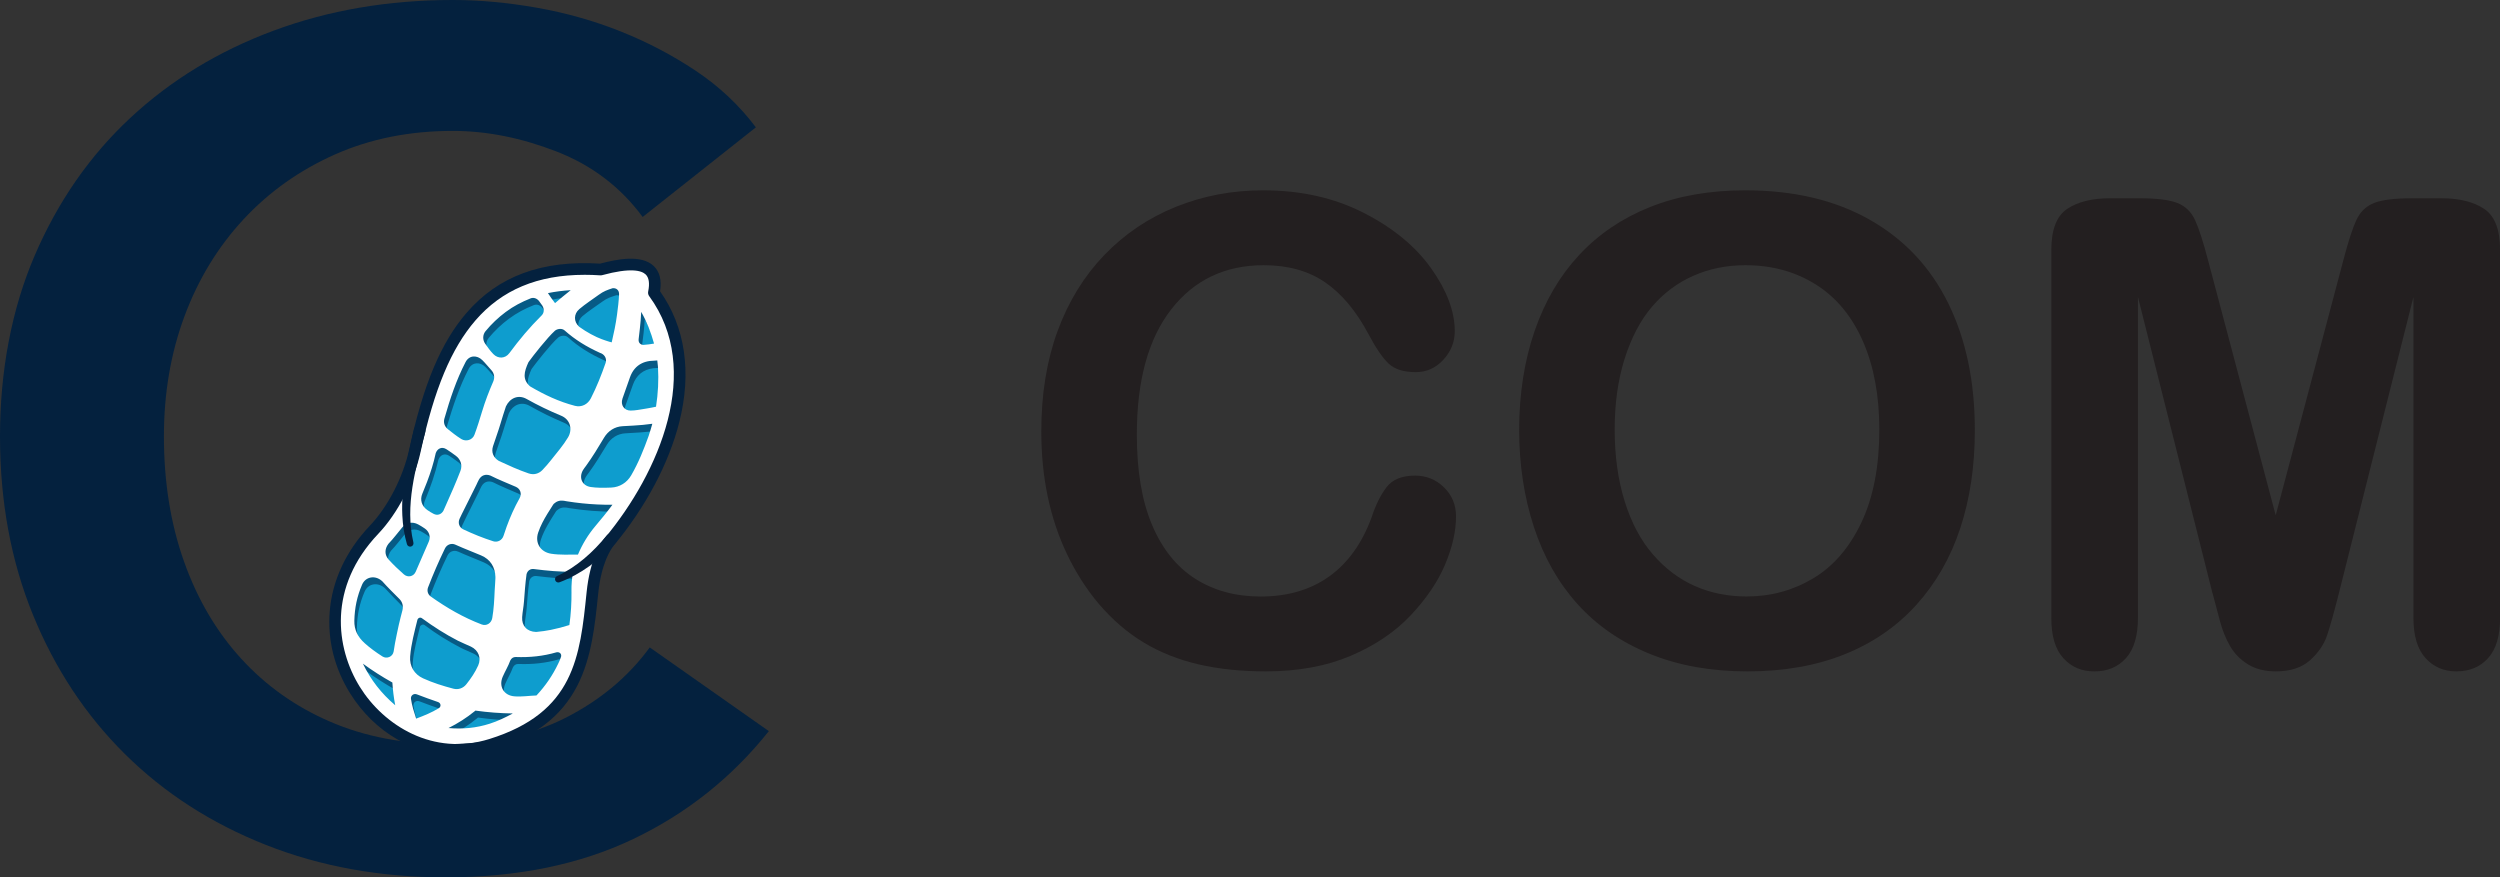 <?xml version="1.0" encoding="UTF-8"?>
<svg id="Layer_1" data-name="Layer 1" xmlns="http://www.w3.org/2000/svg" viewBox="0 0 1538.76 540">
  <rect x="0" y="0" width="1538.76" height="540" fill="#333333" stroke="none"/>
  <g>
    <path d="m375.53,332.83c-4.99,5.72-10.64,14.74-11.03,32.04-.9,39.89-13.54,77.92-60.18,92.92-26.88,8.64-59.9-1.8-79.82-24.03,0,0,0,0,0,0-1.22-1.37-2.4-2.79-3.52-4.25-5.53-7.18-9.74-15.39-12.1-24.45-1.2-4.6-6.63-8.51-3.14-13.38-.02.01-.05.04-.06.04-.39-8.67-.75-15.01,1.32-23.99,3.57-15.46,11.74-29.43,22.75-41.53,3.09-3.39,6.81-7.89,9.6-11.99,4.94-7.27,9.28-15.61,12.4-23.76,1.67-4.39,3.01-9.69,3.89-13.82,13.77-64.56,39.4-116.27,114.07-110.63,8.39-2.48,18.56-4.33,26.52-1.68,3.89,1.3,5.19,2.84,6.08,5.32.32.92.59,1.96.9,3.18.58,2.23-.46,5.47-.95,7.34,1.99,4.35.26-1.45,2.8,4.5,4.02,9.4,4.4,4.3,8.83,19.69,12.71,44.1-6.86,92.39-38.35,128.47Z" style="fill: #0e9dce; stroke-width: 0px;"/>
    <path d="m375.77,332.16c31.09-37.61,51.56-82.4,38.03-129.92-2.74-5.62-5.23-12.11-9.28-17.29.11-.52.4-1.35.45-1.82.46-3.93,1.25-7.93-1.58-11.14-2.36-2.69-3.78-3.47-8.01-4.26-7.27-1.37-16.16.15-23.7,2.3-.36-.01-.68-.06-.97-.08-12.68-.74-25.15-.07-37.42,2.9-3.03.73-5.49,1.52-8.2,2.6-13.59,5.39-24.46,13.26-34.14,24.37-2,2.3-3.57,4.35-5.62,7.36-14.79,21.7-22.55,47.71-28.01,73.62-1.68,7.98-5.34,18.27-9.3,25.98-1.47,2.87-3.54,6.32-5.25,9.03-3.02,4.79-7.9,10.7-11.38,14.59-18.47,20.61-29.07,46.45-22.28,73.82,10.5,40.79,58.75,64.58,95.41,52.74,46.61-15.05,59.29-52.93,60.16-92.98.38-17.37,6.17-25.85,11.09-31.81Zm28.83-116.14c-2.18.39-4.36.67-6.57.8-.01,0-.03,0-.04,0-1.91-.09-3.14-1.54-2.89-3.45.74-5.63,1.46-11.18,1.73-16.84,3.48,6.2,5.86,12.66,7.77,19.5Zm-19.68,33.77c1.53-4.34,3.06-8.61,4.64-13.01,2.08-5.83,6.34-9.35,12.49-10.12,1.58-.2,2.93-.1,4.46-.32.13,1.35.29,2.55.37,3.92.49,8.25-.03,16.32-1.29,24.5-1.87.35-3.7.8-5.59,1.07-3.37.47-6.58,1.26-10.05,1.29-3.99.03-6.38-3.48-5.02-7.33Zm.06,16.92c6.25-.34,12.16-.63,18.31-1.53-.78,2.59-1.33,4.92-2.26,7.5-3.01,8.33-6.24,16.32-10.79,24.13-2.6,4.47-7.09,7.34-12.38,7.53-4.27.16-8.33.24-12.59-.37-5.37-.76-7.45-5.77-4.74-10.38.56-.95,1.24-1.75,1.89-2.64,4.07-5.58,7.5-11.27,11.13-17.24,2.52-4.14,6.56-6.75,11.43-7.01Zm-26.44-72.14c3.92-3.32,8.31-6.08,12.09-8.85,3.05-2.23,5.27-2.9,8.58-3.97.04-.01.06,0,.09-.01,2.38-.22,4.03,1.46,3.93,3.84-.19,4.2-.74,8.42-1.31,12.56-.8,5.75-2.03,11.34-3.39,16.97-.49-.15-1.03-.24-1.5-.4-1.6-.53-3.07-.98-4.67-1.63-.83-.34-2.17-.89-2.96-1.25-2.63-1.22-4.87-2.51-7.29-4.01-1.13-.7-2.31-1.6-3.45-2.34-.07-.05-.13-.11-.2-.17-3.47-3.11-3.25-7.93.08-10.75Zm12.62,26.9c.34.16.68.25,1.02.42,2.21,1.15,3.3,3.48,2.47,5.86-2.6,7.46-5.58,14.77-9.16,21.76-1.94,3.79-5.76,5.7-9.81,4.64-9.9-2.59-18.65-6.87-27.39-12.03-.1-.06-.19-.1-.29-.19-4.7-4.31-3.49-8.91-.85-14.72,0-.01-1.57,2.17.53-.74s11.08-14.42,15.86-18.67c1.31-1.16,4.26-1.81,6.04-.2,6.52,5.89,13.66,10.23,21.58,13.87Zm-89.24,118.02c5.3,2.41,10.39,4.34,15.8,6.63,5.97,2.52,8.95,7.67,8.83,14.11-.05,2.57-.34,4.98-.45,7.47-.25,5.73-.53,11.39-1.5,17.05-.54,3.14-3.5,4.94-6.53,3.88-5.64-1.97-10.91-4.52-16.16-7.41-5.25-2.89-10.35-6.21-15.21-9.79-1.76-1.3-2.43-3.55-1.64-5.61,3.14-8.15,6.59-16.12,10.42-23.99,1.19-2.44,3.98-3.45,6.44-2.32Zm2.61-16.12c3.27-7.04,6.93-13.84,10.28-20.83.53-1.1.95-2.18,1.58-3.28,1.52-2.66,4.05-3.54,6.94-2.48.02,0,.04.01.05.02,5.12,2.61,10.36,4.66,15.64,6.99,2.85,1.25,3.87,4.33,2.34,7.08-4.15,7.41-7.23,15.12-9.81,23.2-.88,2.77-3.73,4.21-6.33,3.38-6.39-2.05-12.46-4.51-18.38-7.34-2.72-1.3-3.52-4.15-2.32-6.72Zm24.12-35.57s-.04-.03-.06-.04c-3.32-2.05-4.7-5.33-3.48-9.03,1.55-4.72,3.23-9.01,4.66-13.76,1.05-3.49,2.23-7.12,3.42-10.6,0-.03.04-.09.05-.11,2.49-5.1,7.68-7.32,12.7-4.48,7.12,4.03,13.77,7.29,21.27,10.46,5.5,2.33,7.15,8.37,4.12,13.34-3.03,4.98-6.7,9.13-10.27,13.61-1.77,2.22-3.59,4.34-5.62,6.39-2.24,2.27-5.34,3.05-8.36,2.01-6.37-2.19-12.35-4.97-18.42-7.8Zm44.66-105.07c-3.29,2.59-6.5,5.27-9.67,8.02-1.55-2.01-3.01-4.07-4.39-6.21,4.65-.94,9.32-1.53,14.05-1.81Zm-52.54,25.3c3.75-4.53,7.9-8.47,12.51-11.87,4.83-3.56,9.71-6.14,15.25-8.34,1.96-.78,3.93,0,5.23,1.62.74.92,1.35,1.97,2.08,2.89,0,.01.02.04.02.05,1.19,1.98,1.12,4.36-.52,5.99-7.38,7.3-13.74,14.85-19.91,23.18-2.54,3.43-6.93,3.62-9.88.57-1.89-1.96-3.47-4.14-5.01-6.34-1.68-2.4-1.58-5.56.23-7.74Zm-25.51,53.78c3.59-11.99,7.49-23.76,13.18-34.72,2.28-4.4,7.09-4.4,10.28-1.27,1.95,1.91,3.73,4.17,5.58,6.17,1.85,2,2.21,4.6,1.14,7.06-2.63,6.05-5.02,12-6.94,18.31-1.46,4.8-2.97,9.5-4.79,14.25-1.29,3.39-5.32,4.36-8.1,2.63-3.1-1.92-5.77-4.11-8.29-6.11-2.15-1.71-2.73-4.1-2.07-6.32Zm-13.7,46.23c3.46-8.34,6.28-16.37,8.29-25.1,0-.02.02-.05.02-.06,1.12-2.84,3.79-4.11,6.52-2.39,1.99,1.26,3.79,2.57,5.78,4.06,2.98,2.22,4.2,5.79,2.84,9.35-3.22,8.42-6.8,16.53-10.52,24.7,0,.01-.02.03-.03.04-1.36,2.2-3.67,2.99-5.96,1.82-1.43-.73-2.67-1.49-3.92-2.37-3.42-2.42-4.61-6.26-3.04-10.05Zm-20.9,30.95s.03-.04.04-.06c3.09-3.22,5.6-6.64,8.49-10.12,2.54-3.05,6.26-3.72,9.8-1.82,1.38.74,2.65,1.53,3.97,2.42,2.79,1.89,3.89,5.12,2.53,8.23-2.73,6.24-5.35,12.31-8.06,18.52-1.29,2.95-4.82,3.72-7.23,1.62-3.33-2.9-6.36-5.82-9.37-9.11-2.64-2.89-2.52-6.59-.18-9.69Zm-21,47.28c.18-7.82,1.64-14.9,4.78-22.17,2.21-5.11,8.22-5.88,12.34-2.18.02.02.08.06.1.08,3.41,3.76,6.93,7.24,10.51,10.89,1.85,1.89,2.53,4.3,1.89,6.93-.75,3.11-1.57,5.79-2.27,9.05-.75,3.5-1.73,7.81-2.36,11.38-.32,1.82-.53,3.25-.82,4.96-.58,3.41-4.33,4.73-6.87,3.12-3.95-2.5-7.84-5.38-10.98-8.22-4.31-3.89-6.46-8.24-6.33-13.84Zm5.24,26.42c5.83,4.27,11.85,8.12,18.15,11.65.29,4.72.86,9.36,1.75,14.01-8.58-7.33-14.97-15.5-19.9-25.66Zm46.77,27.5c-4.32,2.66-9.05,4.6-13.81,6.38-.07-.03-.1-.05-.17-.07-1.29-3.96-2.59-7.91-3.19-12.04-.31-2.11,1.67-3.57,3.64-2.81,4.3,1.66,8.68,3.26,13.04,4.74,1.75.6,2.12,2.79.48,3.8Zm-9.7-18.4c-5.45-2.49-8.45-7.53-7.97-13.52.63-7.78,2.69-15.02,4.52-22.61,0-.02-.15.43.07-.16.22-.59,1.68-1.57,2.69-.8,7.05,5.36,14.28,9.81,22.1,13.9,2.61,1.36,5.34,2.36,8.06,3.67,4.6,2.21,6.55,6.97,4.47,11.61-1.95,4.35-4.44,7.98-7.31,11.59-1.97,2.48-4.98,3.5-8,2.7-6.39-1.7-12.58-3.6-18.64-6.38Zm41.02,27.97c-8.32,2.65-16.6,3.42-25.34,2.66,5.81-2.9,11.12-6.31,16.15-10.42.14-.11.26-.23.39-.35,7.68,1.08,15.3,1.65,23.06,1.77-4.7,2.48-9.13,4.69-14.27,6.32Zm43.89-41.1c-.43,1.41-1.05,2.72-1.67,4.02-3.5,7.37-7.86,13.68-13.41,19.67-4.58.13-9.04.92-13.66.53-6.5-.55-9.71-6.12-7.13-12.07,1.51-3.47,3.43-6.5,4.69-10.04,0-.01.01,0,.02-.02.67-1.33,1.83-2.13,3.31-2.08,8.69.33,16.78-.49,25.12-2.9.01,0,.03,0,.05,0,1.88-.33,3.25,1.05,2.69,2.89Zm-6.22-16.69c-2.82.56-5.67.96-8.53,1.23-.2.02-.38.06-.58.05-5.47-.15-8.92-3.7-8.54-9.15.23-3.35.89-6.26,1.13-9.56.41-5.58.85-11.2,1.61-16.76,0-.01,0-.03.01-.04.51-2.15,2.31-3.47,4.46-3.2,8.12,1.02,15.97,1.76,24.11,1.64-.69,4.33-1.03,7.62-.98,12.21.07,6.53-.33,13.94-1.29,20.62-3.76,1.2-7.53,2.2-11.4,2.97Zm16.7-46.36c-5.48-.06-11,.35-16.45-.51-6.61-1.04-10.14-6.69-7.98-13,2.15-6.32,5.67-11.62,9.17-17.19.09-.15.31-.38.42-.55,0,0,.02-.02.03-.03,1.76-1.61,3.68-2.21,6.03-1.91.76.1,1.43.26,2.15.38,9.31,1.47,18.5,2.18,27.92,2.12-3.39,4.57-6.89,8.81-10.58,13.18-4.48,5.29-7.98,11.08-10.7,17.52Z" style="fill: #075a85; stroke-width: 0px;"/>
    <path d="m417.13,220.66c-.02-.24-.06-.47-.08-.71-.87-7.82-2.61-15.46-5.42-22.69-.02-.07-.04-.14-.07-.21-.39-1-.8-2-1.24-2.98,0-.02-.01-.04-.02-.05-1.61-3.64-3.52-7.17-5.75-10.54,0,0-.01-.02-.01-.02-.36-.54-.72-1.08-1.1-1.62-.36-.51-.72-1.01-1.09-1.51.08-.46.16-.9.24-1.33.42-2.44.67-4.57.57-6.42-.13-2.42-.85-4.35-2.58-5.87,0-.01-.02-.02-.04-.04-1.04-.91-2.44-1.67-4.29-2.29-.84-.29-1.76-.55-2.79-.79-7.74-1.77-16.07.41-23.76,2.38-.33.02-.67-.04-.96-.06-12.66-.76-25.13-.12-37.39,2.84-3.02.73-5.49,1.48-8.21,2.56-13.6,5.4-24.44,13.19-34.14,24.3-2.01,2.29-3.57,4.31-5.61,7.34-14.78,21.85-22.28,47.76-27.75,73.76-1.68,8.01-5.29,18.18-9.27,25.89-1.48,2.87-3.49,6.29-5.25,8.99-3.12,4.76-7.76,10.67-11.34,14.61-36.59,40.25-32.1,95.76,15.16,124.3,7.41,4.48,12.55,6.2,19.86,8.21,10.71,2.94,21.67,3.03,32.09.95.05,0,.09-.02.14-.02,2.21-.45,4.4-.99,6.55-1.62.59-.17,1.18-.36,1.77-.54,3.2-1.03,6.27-2.23,9.19-3.57.06-.02.12-.05.17-.08,8.94-4.13,16.65-9.68,23.65-16.02,4.45-4.04,7.67-8.52,10.19-12.39,3.07-4.71,5.59-9.58,7.66-14.58.03-.06.06-.12.07-.19,5.95-14.48,8.07-30,8.2-45.44.01-.5.01-1,.01-1.5,0-5.56.41-8.07,1.46-12.53.75-3.19,1.77-5.72,3.01-8.25.49-1,1.02-2.01,1.58-3.07.15-.28.31-.56.47-.84,1.46-2.56,3.33-4.94,5.06-6.98,4.91-5.79,9.87-12.13,14.17-18.28.01-.02.02-.04.04-.06.98-1.4,1.92-2.79,2.82-4.17,2.67-4.07,5.19-8.43,7.08-11.91,6.78-12.4,11.77-26.08,14.83-38.88,1.01-4.23,1.77-9.36,1.99-11.46.25-2.44.44-4.89.57-7.34.34-6.45.23-12.93-.44-19.29Zm-14.56-9.19c-2.18.39-4.35.67-6.56.82-.01,0-.02,0-.04,0-.46-.02-.88-.11-1.24-.28-1.18-.51-1.84-1.7-1.66-3.16.27-2.23.54-4.45.78-6.66.37-3.4.67-6.8.81-10.24,3.54,6.19,5.98,12.66,7.91,19.52Zm-19.44,33.88c1.53-4.34,3.02-8.59,4.58-13.01,1.45-4.12,3.92-7.09,7.41-8.76,1.48-.71,3.14-1.18,4.98-1.42,1.59-.19,2.94-.09,4.47-.31.14,1.36.32,2.55.41,3.93.51,8.27.07,16.35-1.2,24.56-1.87.35-3.7.8-5.59,1.07-1.96.27-3.87.66-5.8.94-1.38.2-2.78.35-4.23.36-4,.03-6.38-3.5-5.02-7.36Zm-26.66-55.02c3.92-3.31,8.27-6.11,12.05-8.87,3.05-2.23,5.22-2.98,8.53-4.06.04-.01.06,0,.09,0,2.35-.23,3.99,1.34,3.89,3.72-.17,4.2-.69,8.43-1.25,12.58-.76,5.77-1.95,11.37-3.27,17.02-.49-.15-1.04-.24-1.5-.39-1.6-.52-3.06-.95-4.66-1.58-.84-.33-2.18-.87-2.97-1.23-2.63-1.2-4.88-2.48-7.31-3.97-1.14-.7-2.31-1.6-3.45-2.33-.07-.05-.14-.11-.2-.17-3.48-3.08-3.25-7.9.07-10.71Zm-133.12,218.14c5.82,4.26,11.86,8.11,18.16,11.63.29,4.71.85,9.35,1.75,13.99-8.59-7.33-14.96-15.48-19.9-25.62Zm59.58-89.29c.41-.89.83-1.76,1.25-2.64,2.94-6.08,6.12-12.03,9.04-18.12.53-1.1.95-2.16,1.58-3.27,1.52-2.64,4.06-3.52,6.94-2.48.02.01.04.01.06.02,5.12,2.59,10.39,4.62,15.67,6.93,2.84,1.24,3.87,4.28,2.33,7.04-3.19,5.69-5.77,11.48-7.96,17.51-.67,1.85-1.31,3.71-1.91,5.61-.89,2.77-3.72,4.21-6.32,3.38-6.38-2.05-12.44-4.5-18.36-7.3-2.71-1.28-3.52-4.13-2.32-6.7Zm-2.61,16.08c3.06,1.38,6.04,2.61,9.07,3.83,2.21.9,4.44,1.8,6.72,2.76,5.69,2.38,8.66,7.2,8.82,13.21,0,.29,0,.59,0,.88-.05,2.56-.35,4.99-.45,7.46-.24,5.7-.53,11.45-1.49,17.03-.54,3.09-3.49,5.07-6.52,3.92-11.29-4.3-21.49-10.21-31.34-17.2-1.78-1.27-2.44-3.55-1.65-5.61,3.13-8.14,6.58-16.12,10.4-23.97,1.19-2.44,3.98-3.44,6.45-2.32Zm1.48,59.08c2.61,1.34,5.33,2.35,8.06,3.65,4.6,2.2,6.55,6.97,4.47,11.61-1.95,4.34-4.45,7.97-7.31,11.58-1.97,2.48-4.98,3.49-7.99,2.7-6.4-1.69-12.55-3.6-18.62-6.36-5.45-2.48-8.44-7.53-7.96-13.5.62-7.77,2.65-15.07,4.48-22.56,0,0,.02-.02.02-.02.44-1.17,1.72-1.68,2.74-.93,7.1,5.19,14.29,9.8,22.11,13.83Zm-11.72,41.56c-4.31,2.65-9.06,4.58-13.81,6.36-.06-.03-.09-.05-.16-.07-1.28-3.93-2.56-7.87-3.15-11.99-.3-2.11,1.66-3.58,3.63-2.82,4.3,1.65,8.67,3.25,13.03,4.73,1.75.59,2.11,2.79.47,3.79Zm55.39-144.49c-6.37-2.15-12.36-4.91-18.42-7.71-.02,0-.04-.02-.07-.04-3.32-2.05-4.72-5.29-3.53-9.01,1.52-4.74,3.19-9.06,4.58-13.82,1.02-3.5,2.2-7.13,3.35-10.63,0-.02.04-.09.05-.12,2.44-5.13,7.63-7.36,12.66-4.54,7.14,3.99,13.81,7.22,21.34,10.34,5.52,2.29,7.18,8.37,4.17,13.37-3.01,5-6.67,9.17-10.23,13.68-1.76,2.23-3.56,4.35-5.57,6.42-2.23,2.29-5.3,3.08-8.33,2.05Zm.95-53.53c-.1-.06-.19-.09-.29-.19-4.73-4.28-3.53-8.88-.9-14.68.14-.2.31-.44.52-.74,2.08-2.91,11.04-14.39,15.76-18.66,1.3-1.17,4.23-1.82,6.02-.22,6.57,5.84,13.7,10.15,21.67,13.75.34.15.68.24,1.02.41,2.22,1.13,3.34,3.47,2.52,5.85-2.58,7.45-5.49,14.74-9.04,21.72-1.92,3.78-5.75,5.72-9.81,4.67-9.91-2.57-18.71-6.77-27.48-11.89Zm24.87-59.29c-3.28,2.59-6.49,5.26-9.66,7.98-1.55-2-3.01-4.05-4.37-6.17,4.64-.95,9.3-1.52,14.04-1.81Zm-52.46,25.27c3.73-4.53,7.9-8.45,12.49-11.87,4.81-3.57,9.71-6.12,15.23-8.33,1.95-.78,3.93.01,5.23,1.63.73.92,1.33,1.95,2.06,2.86,0,.01.01.03.02.04,1.2,1.98,1.13,4.36-.51,5.99-7.36,7.29-13.7,14.88-19.85,23.19-2.53,3.42-6.92,3.58-9.86.55-1.9-1.95-3.47-4.17-5.01-6.37-1.67-2.39-1.58-5.53.21-7.71Zm-25.31,53.83c3.44-12.06,7.34-23.86,13.03-34.82,2.28-4.4,7.09-4.38,10.28-1.25,1.95,1.91,3.73,4.18,5.58,6.18,1.85,2,2.23,4.6,1.17,7.06-2.63,6.06-4.94,12.03-6.85,18.37-1.45,4.81-2.91,9.55-4.69,14.33-1.27,3.41-5.29,4.39-8.09,2.67-3.11-1.92-5.78-4.1-8.31-6.1-2.17-1.71-2.76-4.2-2.12-6.43Zm-5.32,21.21s.01-.05.02-.06c1.07-2.89,3.8-4.07,6.53-2.36,1.99,1.25,3.8,2.56,5.79,4.03,2.99,2.19,4.23,5.79,2.86,9.33-2.71,7.03-5.71,13.84-8.76,20.66-.58,1.3-1.17,2.61-1.75,3.92,0,.01-.02.03-.02.04-1.35,2.23-3.67,2.99-5.96,1.82-1.43-.73-2.67-1.5-3.92-2.38-3.42-2.4-4.63-6.23-3.05-10.01,1.02-2.43,1.99-4.84,2.9-7.24,2.19-5.79,4.05-11.57,5.36-17.75Zm-29.15,55.87s.03-.04.04-.06c3.09-3.22,5.6-6.65,8.5-10.11,2.54-3.05,6.27-3.71,9.8-1.82,1.38.74,2.65,1.53,3.97,2.43,2.79,1.88,3.9,5.12,2.53,8.22-2.74,6.24-5.34,12.28-8.04,18.5-1.28,2.94-4.81,3.72-7.23,1.61-3.33-2.89-6.37-5.82-9.38-9.11-2.64-2.89-2.54-6.57-.19-9.66Zm-16.19,25.1c2.19-5.12,8.25-5.95,12.33-2.19.02.02.08.06.1.08,3.37,3.81,6.94,7.24,10.53,10.88,1.86,1.88,2.53,4.29,1.9,6.92-.75,3.11-1.57,5.78-2.26,9.05-.74,3.5-1.72,7.81-2.35,11.38-.32,1.81-.52,3.25-.81,4.96-.57,3.41-4.33,4.73-6.86,3.12-3.95-2.5-7.86-5.37-11-8.21-4.3-3.88-6.47-8.24-6.34-13.83.19-7.82,1.63-14.9,4.76-22.17Zm78.53,85.58c-8.32,2.65-16.59,3.41-25.33,2.66,5.8-2.9,11.12-6.29,16.16-10.39.14-.11.26-.23.39-.35,7.67,1.08,15.29,1.66,23.05,1.76-4.7,2.49-9.13,4.68-14.27,6.32Zm43.9-41.09c-.43,1.42-1.05,2.72-1.67,4.03-3.5,7.37-7.86,13.69-13.41,19.67-4.58.14-9.03.92-13.65.53-6.5-.54-9.71-6.11-7.14-12.06,1.51-3.48,3.42-6.5,4.68-10.04,0,0,.02-.01.02-.02.67-1.33,1.83-2.13,3.32-2.08,8.69.32,16.78-.49,25.12-2.91.02,0,.04,0,.05,0,1.88-.34,3.25,1.04,2.69,2.89Zm6.47-40.26c.07,6.53-.34,13.94-1.3,20.61-3.76,1.2-7.53,2.19-11.4,2.97-2.82.57-5.67.96-8.54,1.23-.19.02-.38.06-.58.05-5.48-.14-8.92-3.7-8.55-9.15.23-3.35.88-6.26,1.12-9.56.41-5.58.82-11.21,1.57-16.77,0-.01,0-.03.01-.04.51-2.15,2.31-3.48,4.46-3.2,8.12,1.04,16,1.78,24.15,1.66-.69,4.33-1.02,7.61-.96,12.2Zm14.65-40.25c-4.45,5.3-7.96,11.06-10.67,17.5-5.49-.06-11.04.33-16.49-.53-6.63-1.04-10.13-6.71-7.99-13.03.72-2.12,1.58-4.12,2.56-6.05,1.94-3.83,4.28-7.39,6.62-11.09.09-.15.32-.38.42-.55,0,0,.02-.02.02-.02,1.76-1.61,3.69-2.2,6.04-1.89.76.1,1.42.27,2.14.38,3.07.49,6.12.89,9.18,1.21,6.2.65,12.41.95,18.71.9-3.36,4.58-6.87,8.8-10.54,13.17Zm22.09-31.28c-2.6,4.47-7.07,7.33-12.36,7.53-2.44.09-4.8.17-7.17.09-1.78-.04-3.56-.17-5.38-.44-5.34-.77-7.45-5.77-4.76-10.39.55-.95,1.24-1.74,1.88-2.64,4.05-5.61,7.49-11.29,11.08-17.31,2.49-4.17,6.54-6.83,11.43-7.09,2.32-.12,4.58-.24,6.82-.38,3.82-.23,7.58-.54,11.47-1.11-.79,2.59-1.34,4.91-2.27,7.5-3.01,8.35-6.2,16.4-10.74,24.24Z" style="fill: #fff; stroke-width: 0px;"/>
    <path d="m281.52,465.08c-25.95,0-50.86-13.96-66.09-38.43-9.53-15.32-13.86-32.62-12.51-50.04,1.49-19.21,10.03-37.54,24.7-53,11.2-11.8,20.52-29.92,24.3-47.29,8.67-39.71,19.53-65.54,35.23-83.74,19.53-22.65,46.43-32.56,82.22-30.31,10.67-2.86,25.39-5.66,32.91,1.38,3.74,3.5,5.08,8.76,4,15.65,15.49,21.98,19.59,49.79,11.83,80.54-6.39,25.32-20.65,52.22-40.17,75.74-1.79,2.16-7.8,10.69-9.74,29.69-1.99,19.51-4.06,39.68-12.93,56.89-9.81,19.02-26.33,31.59-51.99,39.58-7.21,2.25-14.53,3.33-21.77,3.33Zm78.22-295.93c-28.84,0-50.87,9.25-67.15,28.12-14.87,17.25-25.25,42.1-33.65,80.58-4.05,18.57-14.06,38-26.11,50.7-31.16,32.84-26.27,70.24-11.3,94.3,14.74,23.69,45.08,42.79,79.62,32.03,52.35-16.3,55.85-50.61,59.91-90.35,2.09-20.44,8.64-30.27,11.36-33.55,33.34-40.18,60.46-103.24,27.16-148.71-.6-.82-.82-1.84-.62-2.83,1.02-5.06.49-8.61-1.59-10.56-2.56-2.4-9.28-4.27-26.7.47-.38.1-.78.14-1.18.12-3.33-.22-6.58-.33-9.75-.33Z" style="fill: #04213e; stroke-width: 0px;"/>
    <path d="m378.78,334.38c-9.66,10.18-21.15,19.08-34.4,24.02-1.06.4-2.25-.14-2.64-1.21-.38-1.02.1-2.14,1.07-2.58,12.12-5.59,22.2-14.71,30.59-24.98,3.26-3.69,8.66,1.04,5.39,4.76h0Z" style="fill: #04213e; stroke-width: 0px;"/>
    <path d="m261.74,266.06c-5.97,22.07-12.61,45.11-7.29,67.86.28,1.1-.4,2.22-1.5,2.49-1.07.26-2.15-.37-2.46-1.41-1.71-5.81-2.58-11.84-2.86-17.84-.8-17.87,3.21-35.69,7.15-52.86,1.25-4.67,8.09-2.99,6.97,1.76h0Z" style="fill: #04213e; stroke-width: 0px;"/>
  </g>
  <path d="m395.56,133.55c-13.55-18.38-31.21-31.81-52.98-40.28-21.77-8.46-43.07-12.7-63.87-12.7-26.62,0-50.81,4.84-72.58,14.52-21.77,9.68-40.53,22.99-56.25,39.92-15.73,16.94-27.83,36.78-36.29,59.52-8.47,22.75-12.7,47.43-12.7,74.03,0,28.07,4.1,53.71,12.34,76.94,8.22,23.23,19.96,43.19,35.2,59.88,15.24,16.69,33.5,29.64,54.8,38.83,21.29,9.2,45.24,13.79,71.85,13.79s52.01-5.44,73.31-16.33c21.29-10.89,38.47-25.28,51.53-43.19l73.31,51.53c-22.75,28.56-50.57,50.69-83.47,66.41-32.91,15.72-71.38,23.59-115.4,23.59-40.17,0-77.06-6.66-110.69-19.96-33.64-13.3-62.54-31.94-86.73-55.89-24.2-23.95-43.07-52.5-56.61-85.64C6.77,345.37,0,308.72,0,268.55s7.13-78.26,21.41-111.41c14.27-33.14,33.86-61.33,58.79-84.56,24.92-23.23,54.31-41.12,88.19-53.71C202.25,6.29,239.03,0,278.71,0c16.44,0,33.63,1.58,51.53,4.72,17.9,3.15,35.08,7.98,51.53,14.52,16.44,6.53,31.93,14.64,46.45,24.31,14.52,9.68,26.86,21.3,37.02,34.84l-69.68,55.16Z" style="fill: #04213e; stroke-width: 0px;"/>
  <g>
    <path d="m896.18,317.93c0,9.12-2.25,18.98-6.74,29.59-4.49,10.61-11.56,21.03-21.19,31.25-9.64,10.22-21.94,18.52-36.91,24.9-14.97,6.38-32.42,9.57-52.34,9.57-15.11,0-28.84-1.43-41.21-4.3-12.37-2.86-23.6-7.32-33.69-13.38-10.09-6.05-19.37-14.03-27.83-23.93-7.55-8.98-14-19.04-19.34-30.18-5.34-11.13-9.34-23.01-12.01-35.64-2.67-12.63-4-26.04-4-40.23,0-23.05,3.35-43.68,10.06-61.91,6.71-18.23,16.31-33.82,28.81-46.78,12.5-12.95,27.15-22.82,43.95-29.59,16.8-6.77,34.7-10.16,53.71-10.16,23.17,0,43.81,4.62,61.91,13.87,18.1,9.25,31.96,20.67,41.6,34.28,9.63,13.61,14.45,26.46,14.45,38.57,0,6.64-2.34,12.5-7.03,17.58s-10.35,7.62-16.99,7.62c-7.42,0-12.99-1.76-16.7-5.27s-7.85-9.57-12.4-18.16c-7.55-14.19-16.44-24.8-26.66-31.84-10.22-7.03-22.82-10.55-37.79-10.55-23.83,0-42.81,9.05-56.93,27.15-14.13,18.1-21.19,43.82-21.19,77.15,0,22.27,3.12,40.79,9.38,55.57,6.25,14.78,15.1,25.81,26.56,33.11,11.46,7.29,24.87,10.94,40.23,10.94,16.67,0,30.76-4.13,42.29-12.4,11.52-8.27,20.21-20.41,26.07-36.43,2.47-7.55,5.53-13.7,9.18-18.46,3.64-4.75,9.5-7.13,17.58-7.13,6.9,0,12.82,2.41,17.77,7.23,4.95,4.82,7.42,10.81,7.42,17.97Z" style="fill: #231f20; stroke-width: 0px;"/>
    <path d="m1074.31,117.14c29.69,0,55.18,6.02,76.46,18.07,21.29,12.05,37.4,29.17,48.34,51.37,10.94,22.2,16.41,48.28,16.41,78.22,0,22.14-3,42.25-8.98,60.35-5.99,18.1-14.97,33.79-26.95,47.07-11.98,13.28-26.69,23.44-44.14,30.47-17.45,7.03-37.44,10.55-59.96,10.55s-42.45-3.61-60.16-10.84c-17.71-7.23-32.49-17.41-44.34-30.57-11.85-13.15-20.8-28.97-26.86-47.46-6.05-18.49-9.08-38.48-9.08-59.96s3.16-42.19,9.47-60.55c6.31-18.36,15.46-33.98,27.44-46.88,11.98-12.89,26.56-22.75,43.75-29.59s36.72-10.25,58.59-10.25Zm82.42,147.27c0-20.96-3.39-39.13-10.16-54.49-6.77-15.36-16.44-26.98-29-34.86-12.57-7.88-26.99-11.82-43.26-11.82-11.59,0-22.3,2.18-32.13,6.54-9.83,4.36-18.29,10.71-25.39,19.04-7.1,8.33-12.7,18.98-16.8,31.93-4.1,12.96-6.15,27.51-6.15,43.65s2.05,30.99,6.15,44.14c4.1,13.15,9.89,24.06,17.38,32.71,7.49,8.66,16.08,15.14,25.78,19.43,9.7,4.3,20.34,6.45,31.93,6.45,14.84,0,28.48-3.71,40.92-11.13,12.43-7.42,22.33-18.88,29.69-34.38,7.35-15.49,11.04-34.57,11.04-57.23Z" style="fill: #231f20; stroke-width: 0px;"/>
    <path d="m1361.81,365.19l-45.9-182.42v197.66c0,10.94-2.44,19.14-7.32,24.61s-11.36,8.2-19.43,8.2-14.19-2.7-19.14-8.11c-4.95-5.4-7.42-13.64-7.42-24.71v-226.56c0-12.5,3.25-20.93,9.77-25.29,6.51-4.36,15.3-6.54,26.37-6.54h17.97c10.81,0,18.65.98,23.54,2.93s8.5,5.47,10.84,10.55,5.01,13.35,8.01,24.8l41.6,156.84,41.6-156.84c2.99-11.46,5.66-19.73,8.01-24.8s5.96-8.59,10.84-10.55,12.73-2.93,23.54-2.93h17.97c11.07,0,19.85,2.18,26.37,6.54,6.51,4.36,9.77,12.79,9.77,25.29v226.56c0,10.94-2.44,19.14-7.32,24.61s-11.43,8.2-19.63,8.2c-7.68,0-14-2.73-18.95-8.2-4.95-5.47-7.42-13.67-7.42-24.61v-197.66l-45.9,182.42c-3,11.85-5.44,20.54-7.32,26.07-1.89,5.54-5.37,10.58-10.45,15.14s-12.11,6.84-21.09,6.84c-6.77,0-12.5-1.46-17.19-4.39s-8.33-6.67-10.94-11.23c-2.61-4.56-4.66-9.6-6.15-15.14-1.5-5.53-3.03-11.29-4.59-17.29Z" style="fill: #231f20; stroke-width: 0px;"/>
  </g>
</svg>